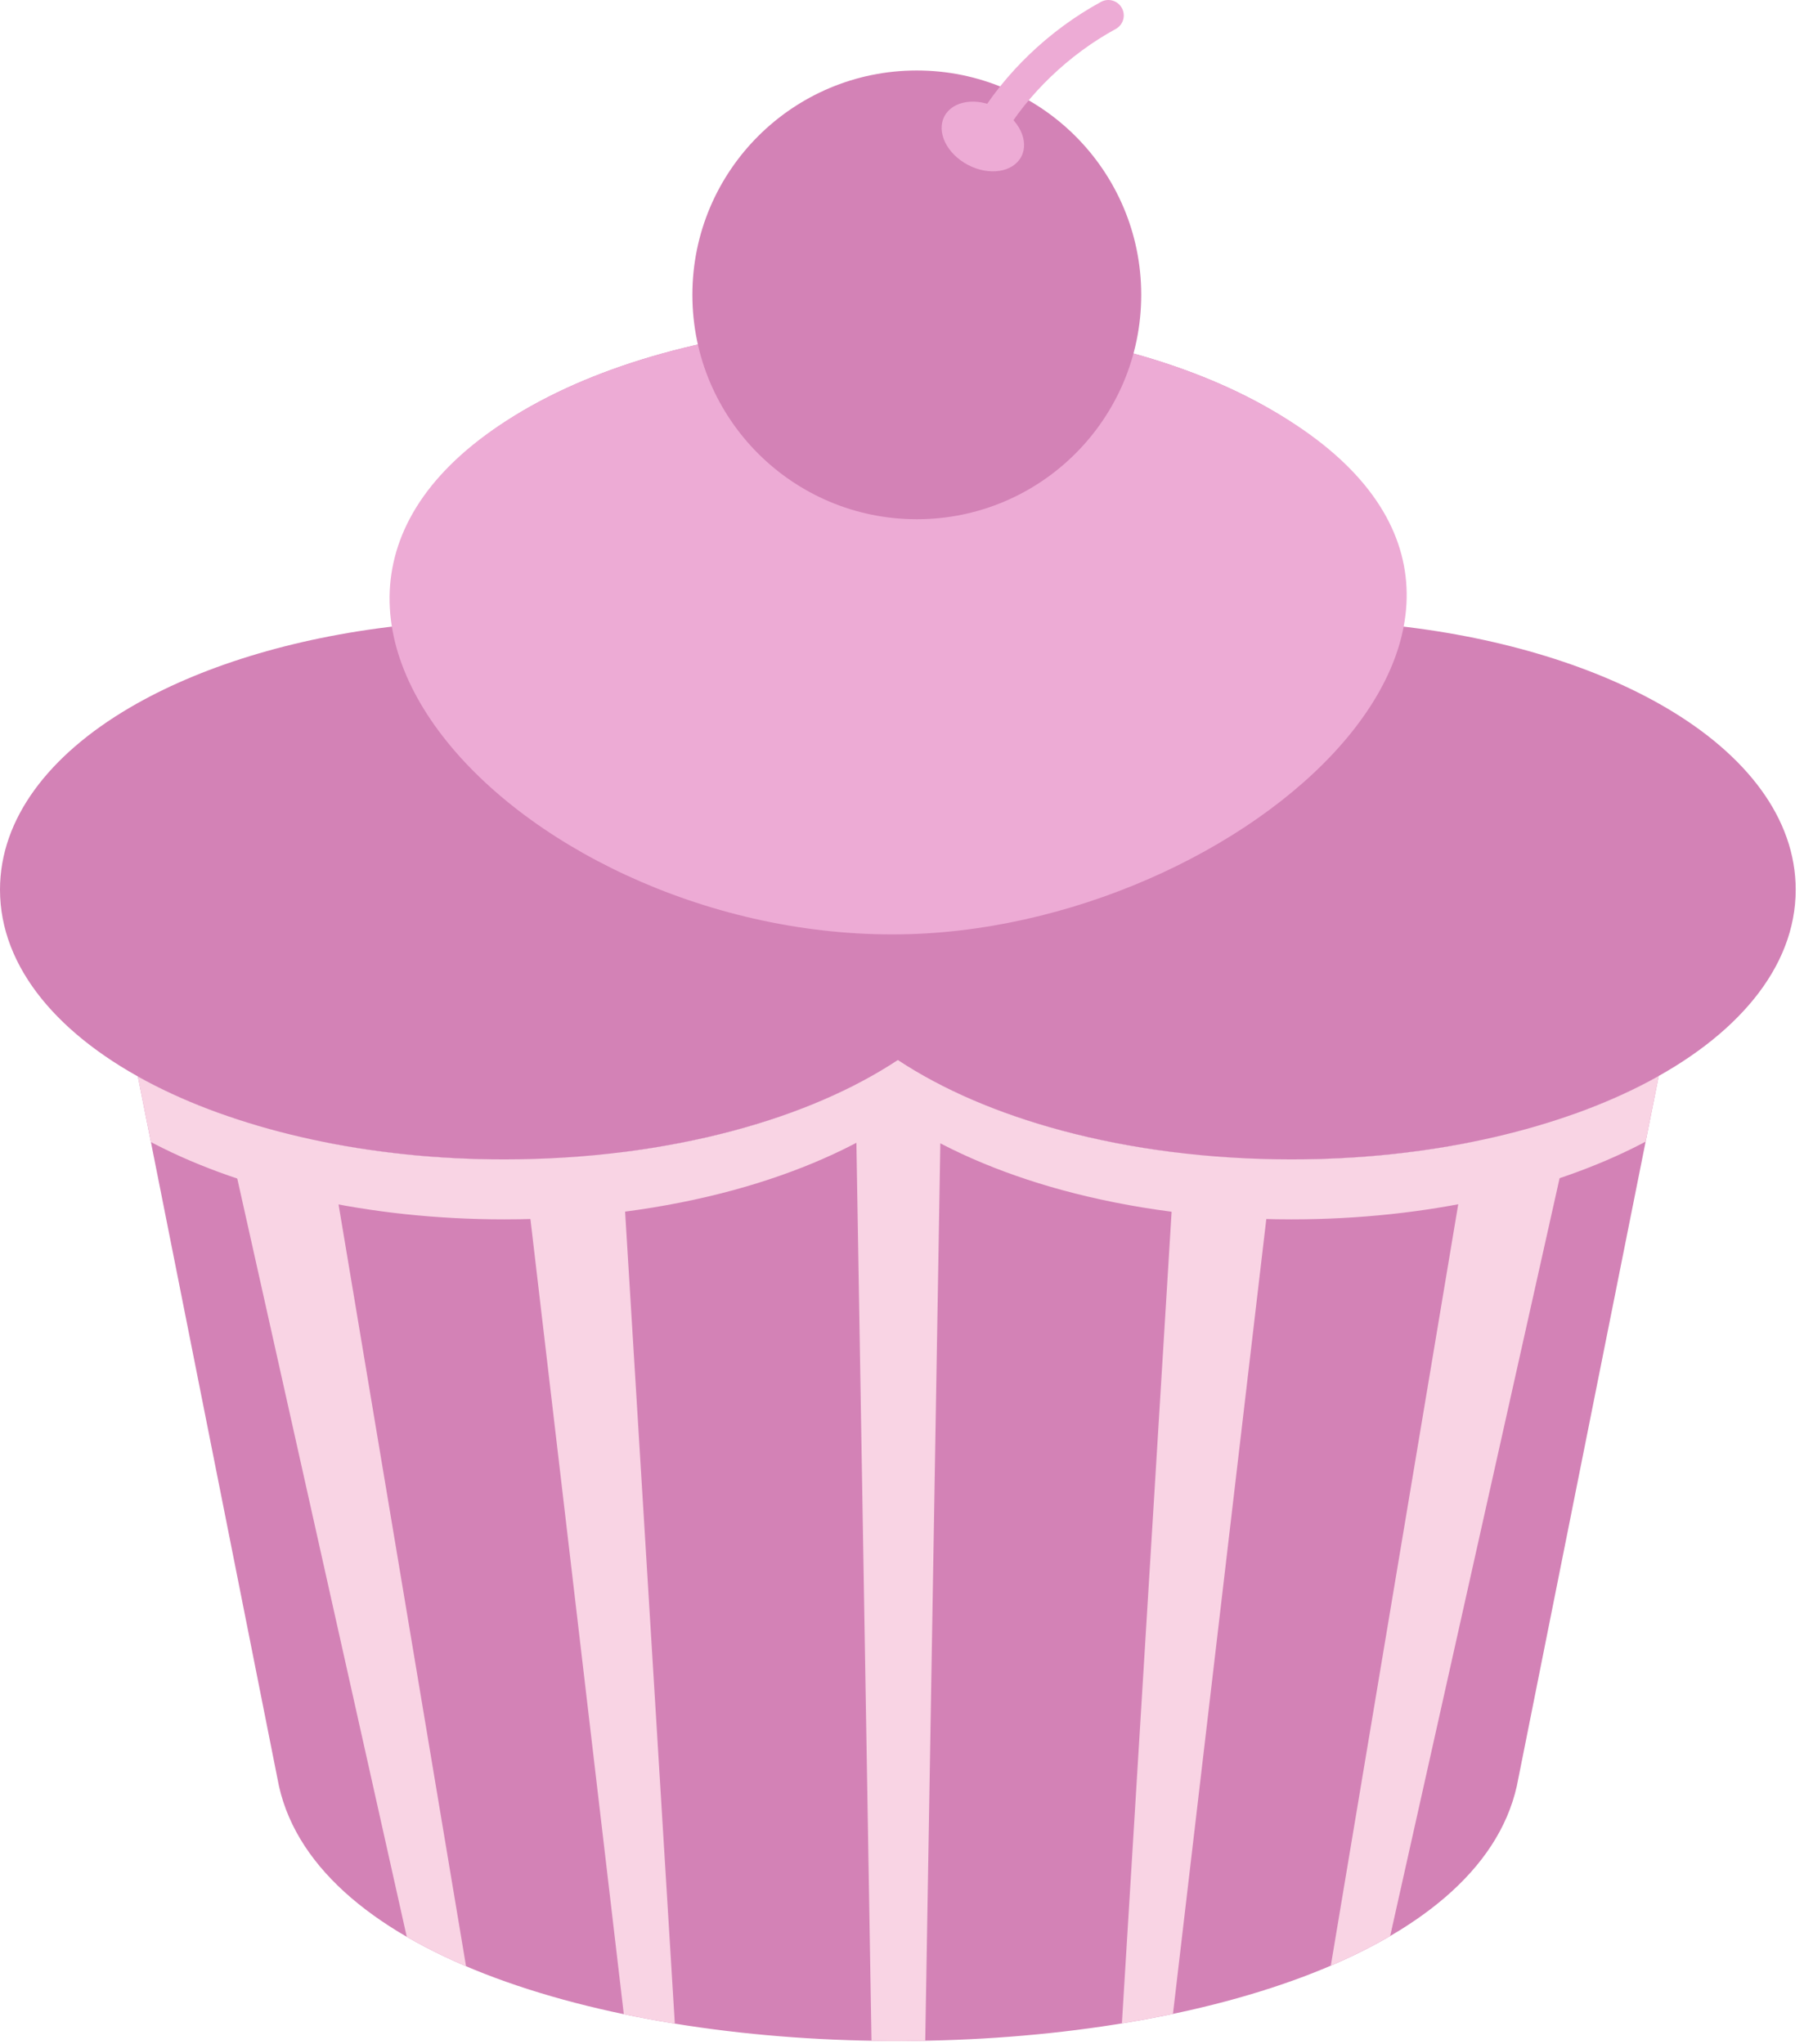 <?xml version="1.0" encoding="UTF-8"?> <svg xmlns="http://www.w3.org/2000/svg" width="94" height="106" viewBox="0 0 94 106" fill="none"><path d="M86.003 55.795L78.644 92.615C76.683 101.382 61.763 105.792 46.779 105.838C31.645 105.885 16.446 101.48 14.462 92.615L7.148 55.821C7.437 55.982 7.733 56.14 8.036 56.294C12.699 58.66 19.106 60.123 26.152 60.123C30.436 60.123 34.484 59.583 38.044 58.629C41.355 57.741 44.257 56.488 46.553 54.97C48.85 56.488 51.752 57.741 55.062 58.629C58.623 59.583 62.67 60.123 66.954 60.123C74 60.123 80.407 58.66 85.07 56.294C85.389 56.132 85.7 55.966 86.003 55.795Z" fill="#D382B6"></path><path d="M46.553 57.985C44.257 59.531 41.355 60.807 38.044 61.711C34.484 62.682 30.436 63.232 26.152 63.232C19.106 63.232 12.699 61.742 8.036 59.333C7.965 59.297 7.895 59.26 7.825 59.223L7.148 55.821C7.437 55.982 7.733 56.14 8.036 56.294C12.699 58.66 19.106 60.123 26.152 60.123C30.436 60.123 34.484 59.583 38.044 58.629C41.355 57.741 44.257 56.488 46.553 54.97C48.85 56.488 51.752 57.741 55.062 58.629C58.623 59.583 62.67 60.123 66.954 60.123C74 60.123 80.407 58.66 85.07 56.294C85.389 56.132 85.7 55.966 86.003 55.795L85.322 59.202C85.239 59.246 85.155 59.29 85.07 59.333C80.407 61.742 74 63.232 66.954 63.232C62.67 63.232 58.623 62.682 55.062 61.711C51.752 60.807 48.85 59.531 46.553 57.985Z" fill="#F9D4E4"></path><path fill-rule="evenodd" clip-rule="evenodd" d="M11.559 57.791L21.09 100.437C22.039 100.987 23.068 101.495 24.163 101.961L22.024 89.176L17.019 59.263C15.077 58.884 13.245 58.388 11.559 57.791Z" fill="#F9D4E4"></path><path fill-rule="evenodd" clip-rule="evenodd" d="M32.221 59.751L34.144 91.155L34.988 104.938C34.092 104.793 33.209 104.63 32.343 104.449L27.137 60.113C28.881 60.079 30.581 59.955 32.221 59.751Z" fill="#F9D4E4"></path><path fill-rule="evenodd" clip-rule="evenodd" d="M45.185 105.825L44.352 56.247C45.134 55.846 45.869 55.419 46.55 54.969C47.248 55.43 48.001 55.867 48.805 56.276L47.972 105.824C47.573 105.831 47.175 105.836 46.776 105.838C46.245 105.839 45.715 105.835 45.185 105.825Z" fill="#F9D4E4"></path><path fill-rule="evenodd" clip-rule="evenodd" d="M81.605 57.77L72.078 100.394C71.129 100.948 70.098 101.46 69 101.93L71.134 89.177L76.141 59.252C78.085 58.87 79.918 58.37 81.605 57.77Z" fill="#F9D4E4"></path><path fill-rule="evenodd" clip-rule="evenodd" d="M60.934 59.758L59.011 91.154L58.168 104.924C59.065 104.778 59.949 104.613 60.815 104.431L66.019 60.114C64.275 60.082 62.574 59.96 60.934 59.758Z" fill="#F9D4E4"></path><path fill-rule="evenodd" clip-rule="evenodd" d="M11.559 57.791L12.302 61.115C13.937 61.662 15.697 62.115 17.554 62.459L17.019 59.263C15.077 58.884 13.245 58.388 11.559 57.791Z" fill="#F9D4E4"></path><path fill-rule="evenodd" clip-rule="evenodd" d="M32.221 59.751L32.41 62.829C30.826 63.036 29.184 63.167 27.501 63.213L27.137 60.113C28.881 60.079 30.581 59.955 32.221 59.751Z" fill="#F9D4E4"></path><path fill-rule="evenodd" clip-rule="evenodd" d="M44.402 59.259L44.352 56.247C45.134 55.846 45.869 55.419 46.55 54.969C47.248 55.43 48.001 55.867 48.805 56.276L48.754 59.289C47.969 58.88 47.233 58.444 46.55 57.984C45.883 58.433 45.166 58.859 44.402 59.259Z" fill="#F9D4E4"></path><path fill-rule="evenodd" clip-rule="evenodd" d="M81.603 57.77L80.86 61.095C79.225 61.645 77.464 62.101 75.606 62.449L76.14 59.252C78.084 58.87 79.916 58.37 81.603 57.77Z" fill="#F9D4E4"></path><path fill-rule="evenodd" clip-rule="evenodd" d="M60.935 59.758L60.746 62.836C62.331 63.041 63.972 63.17 65.655 63.214L66.019 60.114C64.276 60.082 62.575 59.96 60.935 59.758Z" fill="#F9D4E4"></path><path d="M46.552 54.969C44.255 56.488 41.353 57.741 38.042 58.629C34.482 59.583 30.435 60.123 26.151 60.123C19.104 60.123 12.697 58.66 8.035 56.294C3.07 53.775 0 50.19 0 46.137C0 42.452 2.534 39.158 6.724 36.698C10.298 34.599 15.128 33.082 20.593 32.462C20.466 31.895 20.401 31.317 20.401 30.733C20.401 26.679 23.471 23.095 28.436 20.576C33.098 18.21 39.505 16.746 46.552 16.746C53.598 16.746 60.005 18.21 64.668 20.576C69.632 23.095 72.702 26.679 72.702 30.733C72.702 31.317 72.637 31.895 72.511 32.463C77.975 33.082 82.805 34.599 86.379 36.698C90.569 39.158 93.103 42.452 93.103 46.137C93.103 50.19 90.033 53.775 85.069 56.294C80.406 58.66 73.999 60.123 66.953 60.123C62.668 60.123 58.621 59.583 55.061 58.629C51.75 57.741 48.848 56.488 46.552 54.969Z" fill="#D382B6"></path><path d="M28.437 20.576C33.1 18.21 39.507 16.746 46.553 16.746C53.599 16.746 60.007 18.21 64.669 20.576C84.227 30.5 65.257 47.879 47.2 48.44C27.558 49.05 8.985 30.447 28.437 20.576Z" fill="#EDABD5"></path><path d="M47.534 3.655C50.747 3.655 53.656 4.958 55.762 7.063C57.867 9.169 59.17 12.078 59.17 15.291C59.17 18.504 57.867 21.413 55.762 23.518C53.656 25.624 50.747 26.926 47.534 26.926C44.321 26.926 41.412 25.624 39.306 23.518C37.201 21.413 35.898 18.504 35.898 15.291C35.898 12.078 37.201 9.169 39.306 7.063C41.412 4.958 44.321 3.655 47.534 3.655Z" fill="#D382B6"></path><path d="M50.184 8.55C51.283 9.129 52.522 8.939 52.95 8.126C53.378 7.313 52.834 6.184 51.734 5.605C50.634 5.026 49.395 5.216 48.967 6.029C48.539 6.843 49.084 7.971 50.184 8.55Z" fill="#EDABD5"></path><path fill-rule="evenodd" clip-rule="evenodd" d="M50.569 6.35C50.346 6.732 50.479 7.223 50.861 7.445C51.245 7.667 51.736 7.535 51.958 7.152C52.638 5.981 53.513 4.909 54.489 3.972C55.493 3.01 56.626 2.169 57.847 1.503C58.236 1.292 58.379 0.806 58.167 0.418C57.956 0.03 57.471 -0.114 57.083 0.098C55.736 0.832 54.483 1.757 53.376 2.818C52.293 3.858 51.324 5.05 50.569 6.35Z" fill="#EDABD5"></path></svg> 